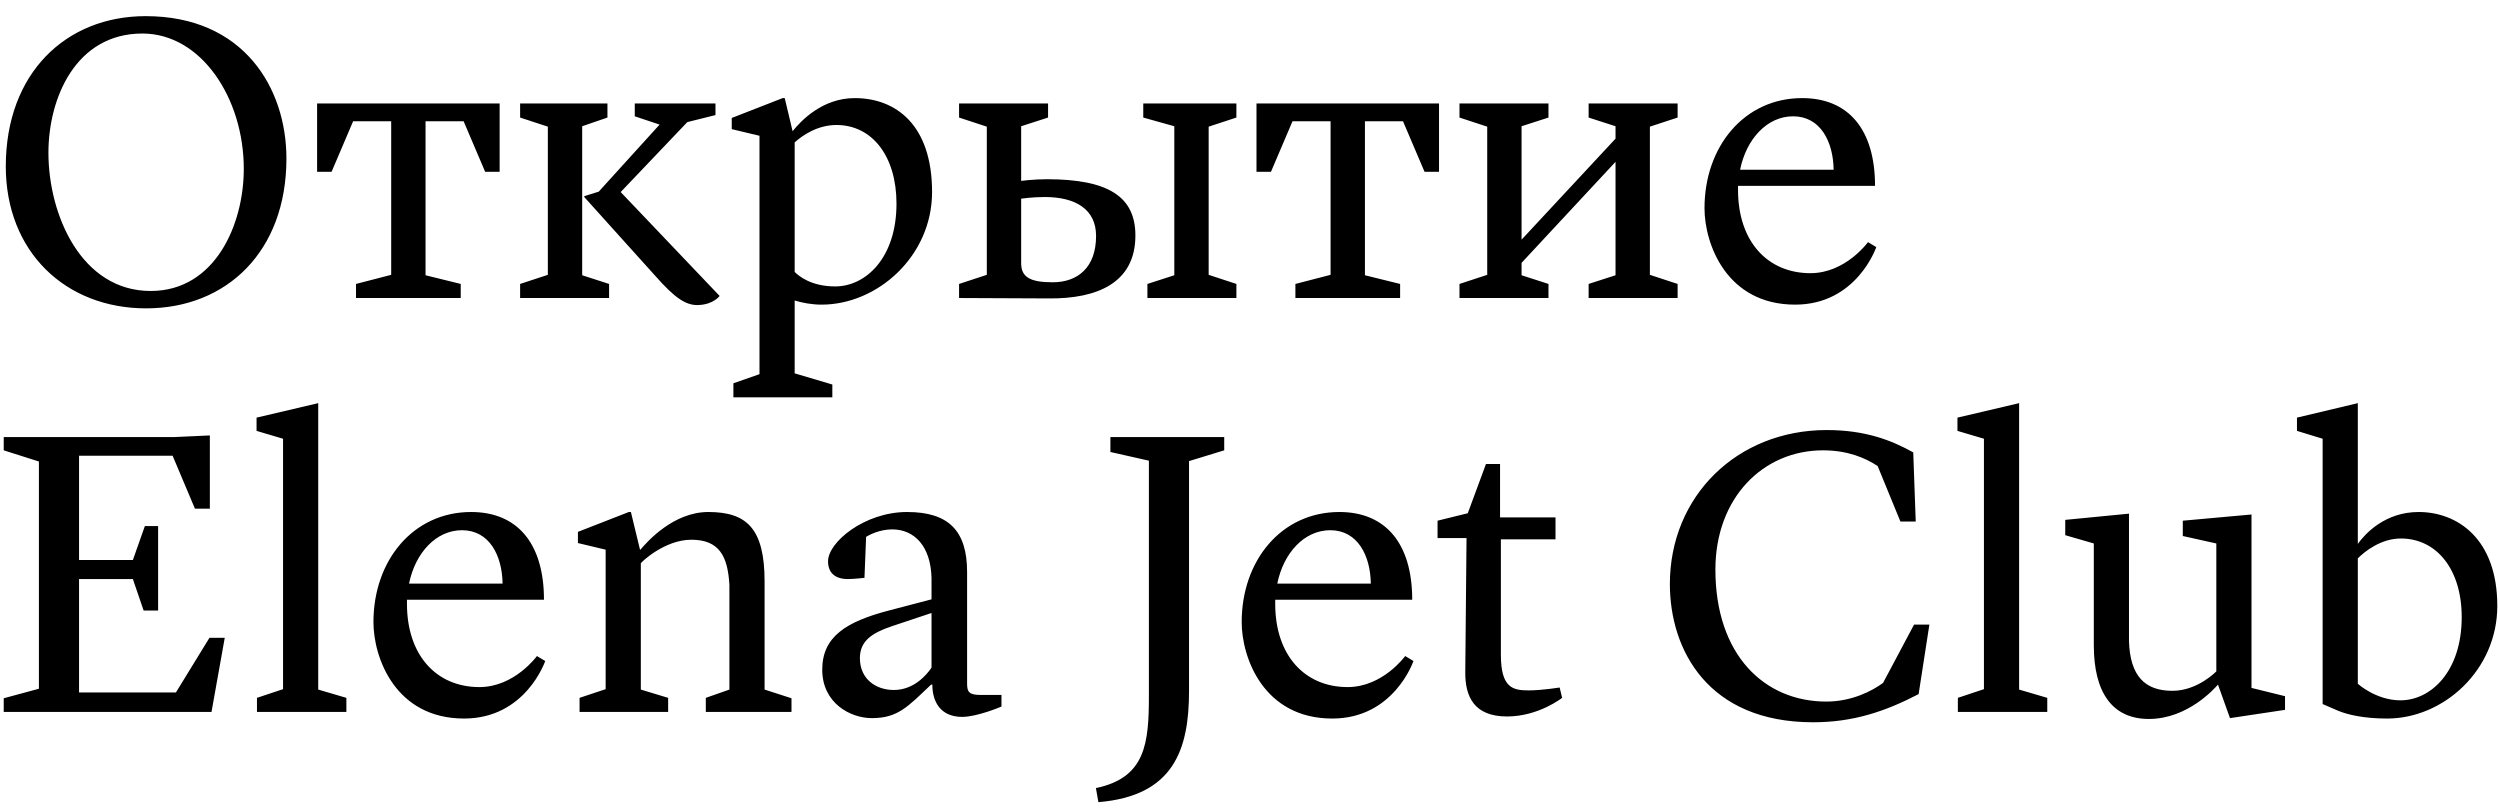 <?xml version="1.0" encoding="UTF-8"?> <svg xmlns="http://www.w3.org/2000/svg" width="151" height="49" viewBox="0 0 151 49" fill="none"><path d="M8.8 0.975C14.725 0.975 17.3 5.325 17.3 9.575C17.3 15.2 13.675 18.625 8.825 18.625C3.95 18.625 0.35 15.2 0.35 10.05C0.35 4.425 3.975 0.975 8.8 0.975ZM9.1 17.575C13 17.575 14.725 13.55 14.725 10.2C14.725 5.925 12.15 2.025 8.6 2.025C4.575 2.025 2.925 5.925 2.925 9.225C2.925 13 4.925 17.575 9.1 17.575ZM19.153 10.375V6.25H30.178V10.375H29.303L28.003 7.325H25.703V16.625L27.828 17.15V18H21.503V17.15L23.628 16.6V7.325H21.328L20.028 10.375H19.153ZM42.164 18.425C41.414 18.45 40.739 17.975 39.59 16.675L35.289 11.9V11.85L36.164 11.575L39.84 7.525L38.34 7.025V6.25H43.215V6.95L41.514 7.375L37.489 11.6L43.465 17.875C43.465 17.875 43.09 18.4 42.164 18.425ZM36.69 7.1L35.164 7.625V16.625L36.789 17.15V18H31.415V17.15L33.09 16.6V7.65L31.415 7.1V6.25H36.69V7.1ZM44.297 24V23.15L45.873 22.6V8.2L44.197 7.8V7.125L47.273 5.925H47.398L47.873 7.925C48.373 7.3 49.672 5.925 51.623 5.925C54.097 5.925 56.297 7.525 56.297 11.6C56.297 15.475 52.998 18.4 49.623 18.4C49.047 18.4 48.498 18.3 47.998 18.15V22.55L50.273 23.225V24H44.297ZM50.523 7.55C49.373 7.55 48.472 8.175 47.998 8.6V16.425C48.222 16.65 48.972 17.3 50.447 17.3C52.273 17.3 54.148 15.6 54.148 12.3C54.148 9.425 52.672 7.55 50.523 7.55ZM74.678 7.1L73.003 7.65V16.6L74.678 17.15V18H69.303V17.15L70.928 16.625V7.625L69.053 7.1V6.25H74.678V7.1ZM61.678 7.625V10.925C61.678 10.925 62.428 10.825 63.228 10.825C66.978 10.825 68.578 11.9 68.578 14.225C68.578 17.1 66.253 18.05 63.353 18.025L57.928 18V17.15L59.603 16.6V7.65L57.928 7.1V6.25H63.303V7.1L61.678 7.625ZM63.103 11.9C62.328 11.9 61.678 12 61.678 12V15.9C61.678 16.725 62.203 17.05 63.578 17.05C65.103 17.05 66.203 16.15 66.203 14.25C66.203 12.65 64.978 11.9 63.103 11.9ZM75.892 10.375V6.25H86.917V10.375H86.042L84.742 7.325H82.442V16.625L84.567 17.15V18H78.242V17.15L80.367 16.6V7.325H78.067L76.767 10.375H75.892ZM91.903 15.875V16.625L93.528 17.15V18H88.153V17.15L89.828 16.6V7.65L88.153 7.1V6.25H93.528V7.1L91.903 7.625V14.475L97.578 8.375V7.625L95.953 7.1V6.25H101.328V7.1L99.653 7.65V16.6L101.328 17.15V18H95.953V17.15L97.578 16.625V9.775L91.903 15.875ZM108.427 18.4C104.277 18.4 102.952 14.725 102.952 12.575C102.952 8.85 105.352 5.925 108.852 5.925C111.627 5.925 113.252 7.8 113.252 11.225H104.977V11.475C104.977 14.575 106.752 16.5 109.352 16.5C111.477 16.5 112.827 14.625 112.827 14.625L113.327 14.925C113.327 14.925 112.152 18.4 108.427 18.4ZM108.302 7.025C106.727 7.025 105.477 8.4 105.102 10.25H110.752C110.727 8.55 109.952 7.025 108.302 7.025ZM8.025 34.975H4.775V41.825H10.625L12.65 38.525H13.575L12.775 43H0.225V42.175L2.35 41.6V27.875L0.225 27.2V26.4H10.5L12.675 26.3V30.725H11.775L10.425 27.525H4.775V33.825H8.025L8.75 31.775H9.55V36.875H8.675L8.025 34.975ZM15.521 43V42.15L17.096 41.625V26.5L15.496 26.025V25.225L19.221 24.35V41.65L20.921 42.15V43H15.521ZM28.031 43.4C23.881 43.4 22.556 39.725 22.556 37.575C22.556 33.85 24.956 30.925 28.456 30.925C31.231 30.925 32.856 32.8 32.856 36.225H24.581V36.475C24.581 39.575 26.356 41.5 28.956 41.5C31.081 41.5 32.431 39.625 32.431 39.625L32.931 39.925C32.931 39.925 31.756 43.4 28.031 43.4ZM27.906 32.025C26.331 32.025 25.081 33.4 24.706 35.25H30.356C30.331 33.55 29.556 32.025 27.906 32.025ZM35.006 43V42.15L36.581 41.625V33.2L34.906 32.8V32.125L37.981 30.925H38.106L38.656 33.2H38.681C39.106 32.7 40.681 30.925 42.781 30.925C45.106 30.925 46.181 31.925 46.181 35.125V41.65L47.806 42.175V43H42.631V42.15L44.056 41.65V35.325C43.956 33.575 43.431 32.6 41.756 32.6C40.131 32.6 38.706 33.975 38.706 34.025V41.65L40.356 42.15V43H35.006ZM52.663 43.375C51.339 43.375 49.663 42.45 49.663 40.45C49.663 38.45 51.114 37.55 53.688 36.875L56.264 36.2V34.9C56.214 32.975 55.214 31.975 53.889 31.975C53.139 31.975 52.514 32.3 52.313 32.425L52.214 34.9C52.214 34.9 51.589 34.975 51.214 34.975C50.413 34.975 50.014 34.575 50.014 33.9C50.014 32.75 52.214 30.925 54.788 30.925C57.313 30.925 58.413 32.075 58.413 34.55V41.3C58.413 41.8 58.538 41.975 59.239 41.975H60.489V42.675C60.489 42.675 59.038 43.3 58.114 43.3C56.839 43.3 56.313 42.425 56.313 41.35H56.239C54.839 42.675 54.239 43.375 52.663 43.375ZM53.989 41.675C55.188 41.675 55.964 40.775 56.264 40.325V37.025L53.864 37.825C52.688 38.225 51.938 38.7 51.938 39.75C51.938 41.025 52.913 41.675 53.989 41.675ZM71.818 27.85V41.725C71.818 45.275 70.893 48.075 66.343 48.45L66.193 47.6C69.193 46.975 69.393 44.9 69.393 42.025V27.825L67.068 27.3V26.4H73.943V27.2L71.818 27.85ZM80.473 43.4C76.323 43.4 74.998 39.725 74.998 37.575C74.998 33.85 77.398 30.925 80.898 30.925C83.673 30.925 85.298 32.8 85.298 36.225H77.023V36.475C77.023 39.575 78.798 41.5 81.398 41.5C83.523 41.5 84.873 39.625 84.873 39.625L85.373 39.925C85.373 39.925 84.198 43.4 80.473 43.4ZM80.348 32.025C78.773 32.025 77.523 33.4 77.148 35.25H82.798C82.773 33.55 81.998 32.025 80.348 32.025ZM91.028 43.275C89.053 43.275 88.478 42.1 88.503 40.55L88.578 32.5H86.828V31.45L88.653 31L89.753 28.025H90.603V31.25H93.953V32.575H90.653V39.55C90.653 41.55 91.378 41.7 92.328 41.7C93.128 41.7 94.203 41.525 94.203 41.525L94.353 42.15C94.353 42.15 92.928 43.275 91.028 43.275ZM109.51 43.625C103.16 43.625 100.86 39.25 100.86 35.275C100.86 29.975 104.91 25.975 110.335 25.975C112.685 25.975 114.26 26.6 115.56 27.325L115.71 31.5H114.785L113.41 28.15C112.66 27.65 111.585 27.2 110.11 27.2C106.485 27.2 103.61 30.075 103.61 34.4C103.61 39.55 106.56 42.375 110.31 42.375C111.86 42.375 113.085 41.725 113.735 41.25L115.61 37.725H116.535L115.885 41.925C113.86 42.975 111.935 43.625 109.51 43.625ZM118.255 43V42.15L119.83 41.625V26.5L118.23 26.025V25.225L121.955 24.35V41.65L123.655 42.15V43H118.255ZM134.691 43.375L133.966 41.35C133.766 41.575 132.141 43.425 129.791 43.425C127.566 43.425 126.466 41.8 126.466 38.975V32.825L124.741 32.325V31.4L128.591 31.025V38.75C128.666 40.825 129.541 41.725 131.216 41.725C132.741 41.725 133.866 40.55 133.866 40.55V32.825L131.841 32.375V31.45L135.991 31.075V41.55L138.016 42.05V42.875L134.691 43.375ZM144.187 43.4C142.787 43.4 141.812 43.175 141.212 42.925L140.287 42.525V26.5L138.737 26.025V25.225L142.412 24.35V32.85C142.862 32.225 144.062 30.925 146.087 30.925C148.412 30.925 150.837 32.525 150.837 36.6C150.837 40.475 147.587 43.4 144.187 43.4ZM145.012 32.525C143.812 32.525 142.837 33.3 142.412 33.725V41.3C142.412 41.3 143.512 42.3 144.987 42.3C146.812 42.3 148.687 40.575 148.687 37.275C148.687 34.375 147.162 32.525 145.012 32.525Z" fill="black"></path></svg> 